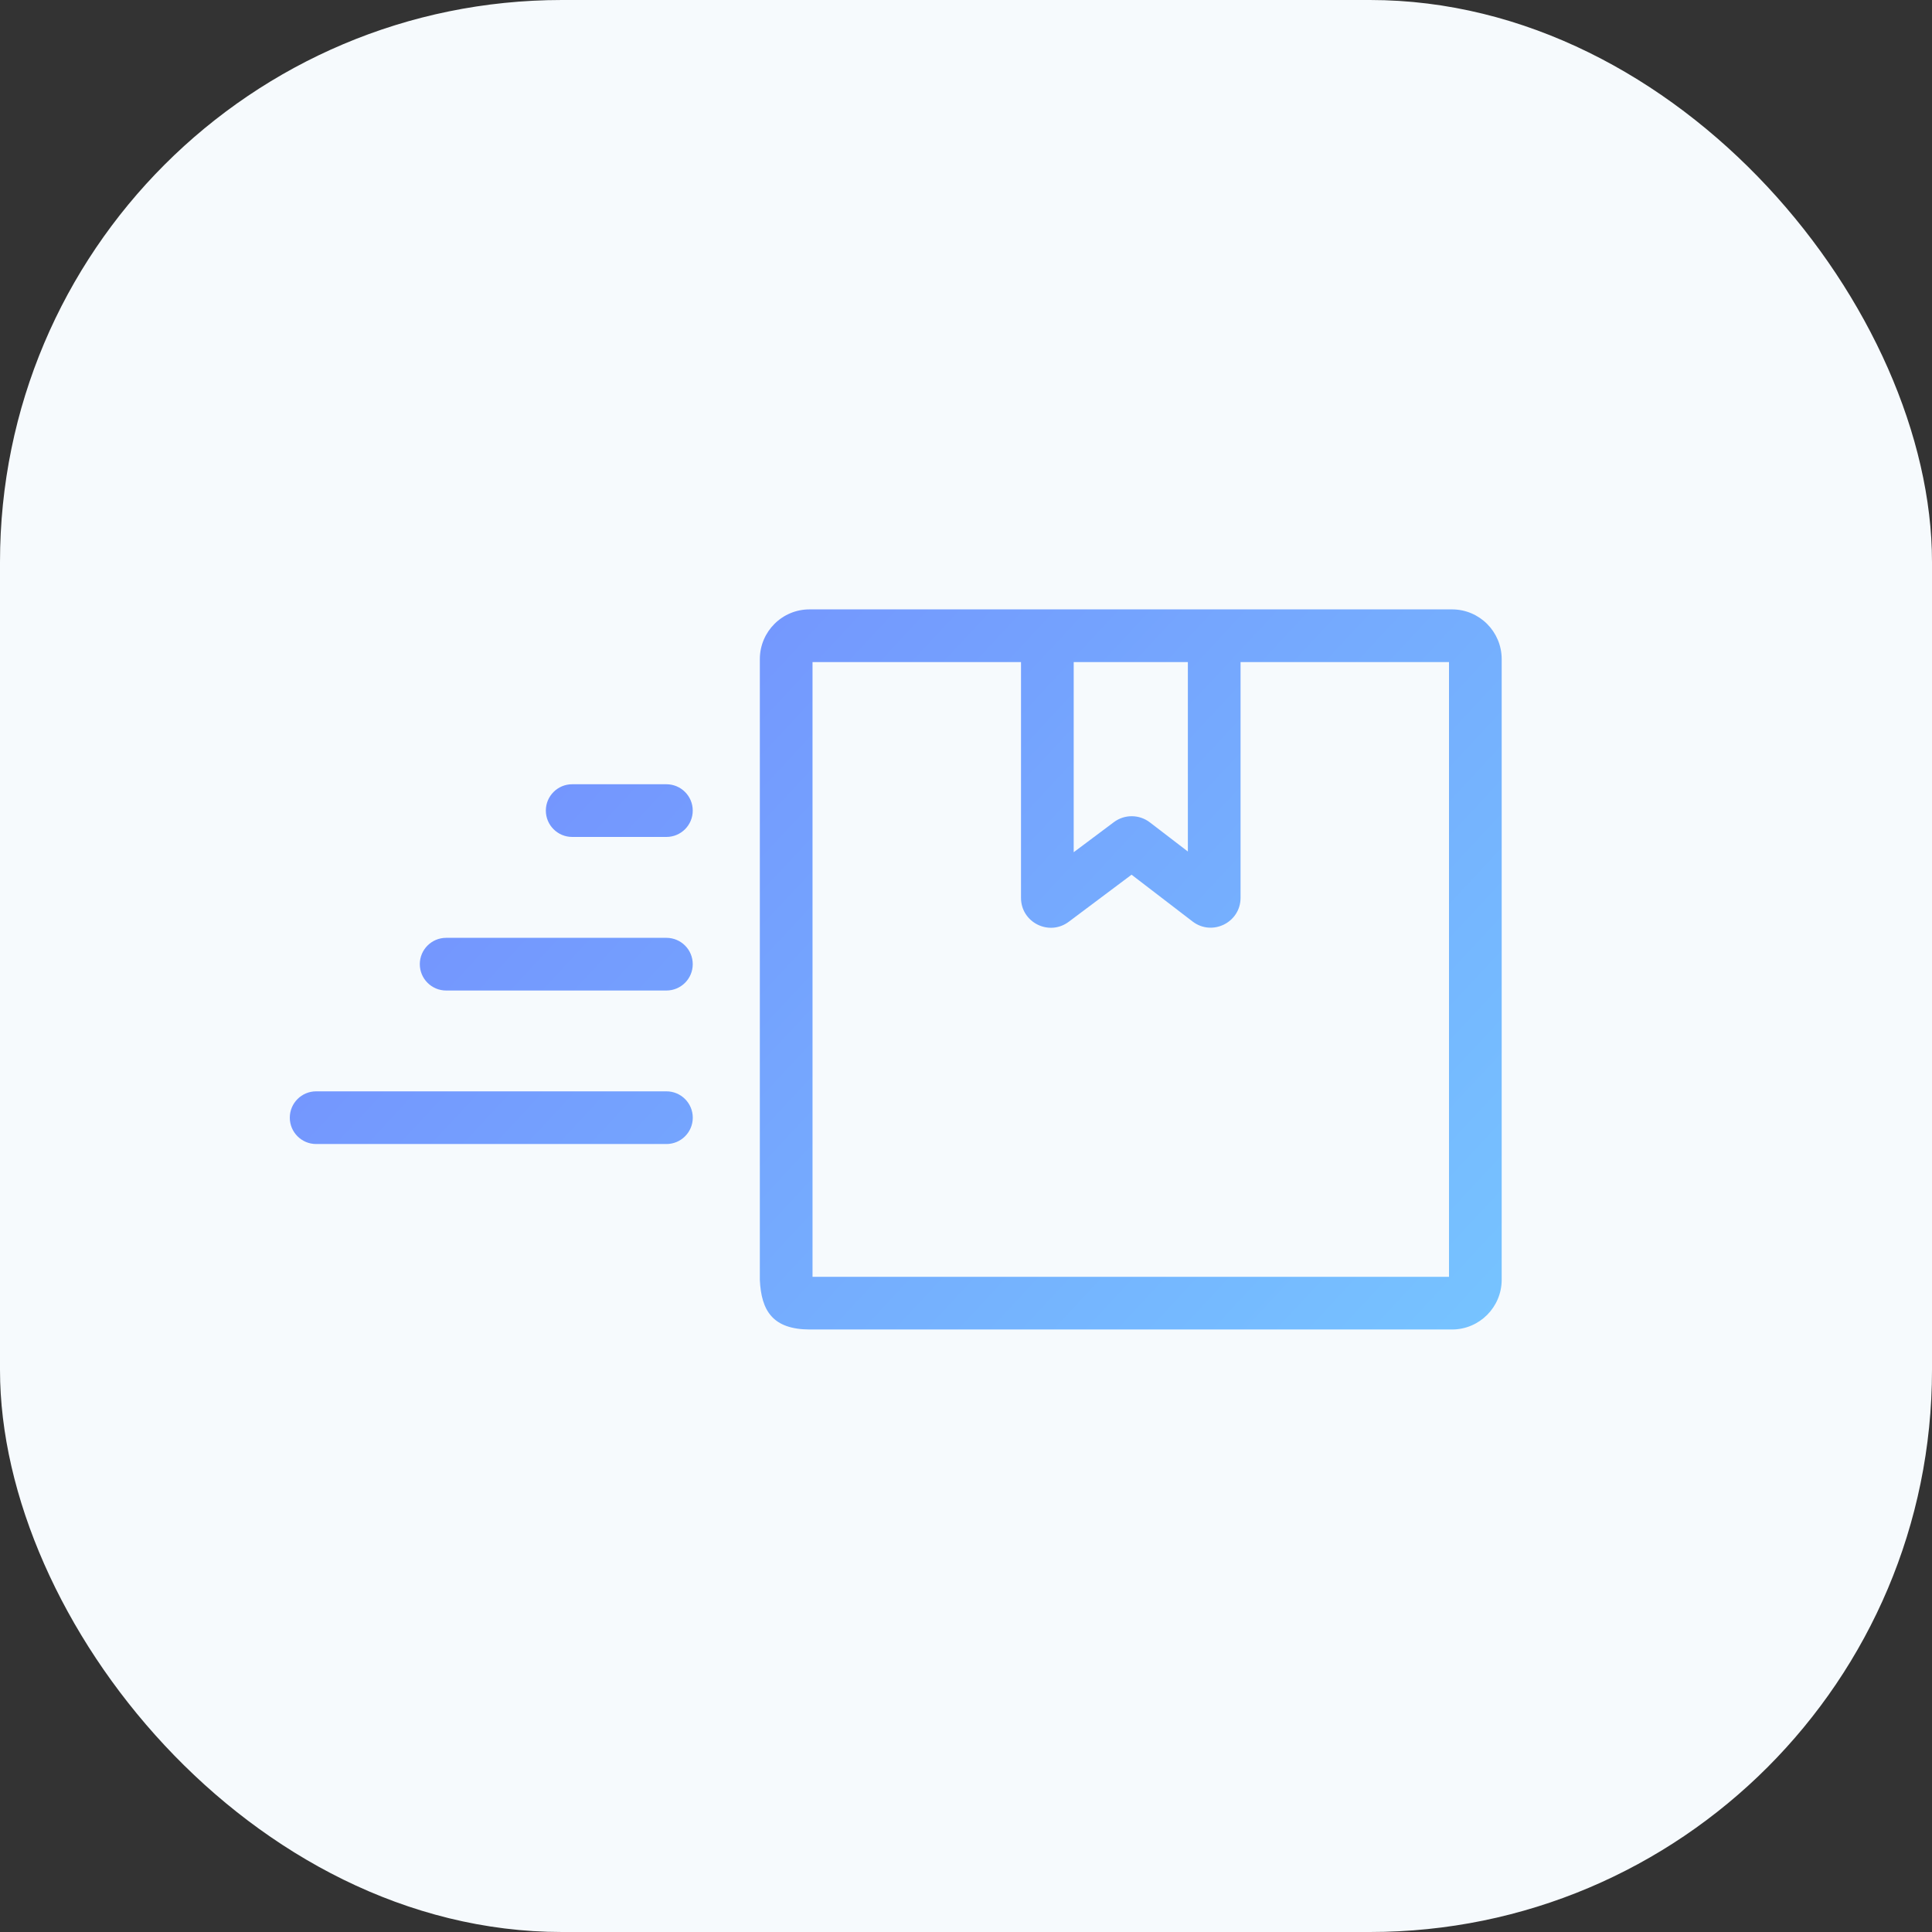 <?xml version="1.0" encoding="UTF-8"?> <svg xmlns="http://www.w3.org/2000/svg" width="55" height="55" viewBox="0 0 55 55" fill="none"><rect x="0" y="0" width="55" height="55" fill="#333333" stroke="none"/><rect width="55" height="55" rx="16" fill="#F6FAFD"></rect><path fill-rule="evenodd" clip-rule="evenodd" d="M23.05 17.348C22.267 17.345 21.634 17.98 21.631 18.76V36.436C21.672 37.314 21.996 37.844 23.052 37.848L41.338 37.848L41.341 37.848C42.121 37.844 42.747 37.211 42.75 36.436L42.75 36.433L42.75 18.762L42.75 18.759C42.747 17.984 42.121 17.351 41.341 17.348H23.05ZM23.131 18.848V36.348H41.25V18.848H35.316V25.558C35.316 26.262 34.509 26.661 33.95 26.233L32.213 24.901L30.425 26.241C29.865 26.66 29.066 26.261 29.066 25.561V18.848H23.131ZM30.566 18.848V24.261L31.708 23.406C32.013 23.177 32.432 23.18 32.734 23.411L33.816 24.241V18.848H30.566Z" fill="url(#paint0_linear_4716_53896)"></path><path fill-rule="evenodd" clip-rule="evenodd" d="M15.539 23.076C15.539 22.662 15.875 22.326 16.289 22.326H18.971C19.386 22.326 19.721 22.662 19.721 23.076C19.721 23.49 19.386 23.826 18.971 23.826H16.289C15.875 23.826 15.539 23.49 15.539 23.076ZM11.951 27.448C11.951 27.034 12.287 26.698 12.701 26.698H18.971C19.386 26.698 19.721 27.034 19.721 27.448C19.721 27.862 19.386 28.198 18.971 28.198H12.701C12.287 28.198 11.951 27.862 11.951 27.448ZM8.25 31.818C8.25 31.404 8.586 31.068 9 31.068H18.972C19.386 31.068 19.722 31.404 19.722 31.818C19.722 32.232 19.386 32.568 18.972 32.568H9C8.586 32.568 8.25 32.232 8.25 31.818Z" fill="url(#paint1_linear_4716_53896)"></path><defs><linearGradient id="paint0_linear_4716_53896" x1="3.971" y1="14.728" x2="37.937" y2="46.332" gradientUnits="userSpaceOnUse"><stop stop-color="#7381FD"></stop><stop offset="1" stop-color="#76C7FF"></stop></linearGradient><linearGradient id="paint1_linear_4716_53896" x1="3.971" y1="14.728" x2="37.937" y2="46.332" gradientUnits="userSpaceOnUse"><stop stop-color="#7381FD"></stop><stop offset="1" stop-color="#76C7FF"></stop></linearGradient></defs></svg> 
